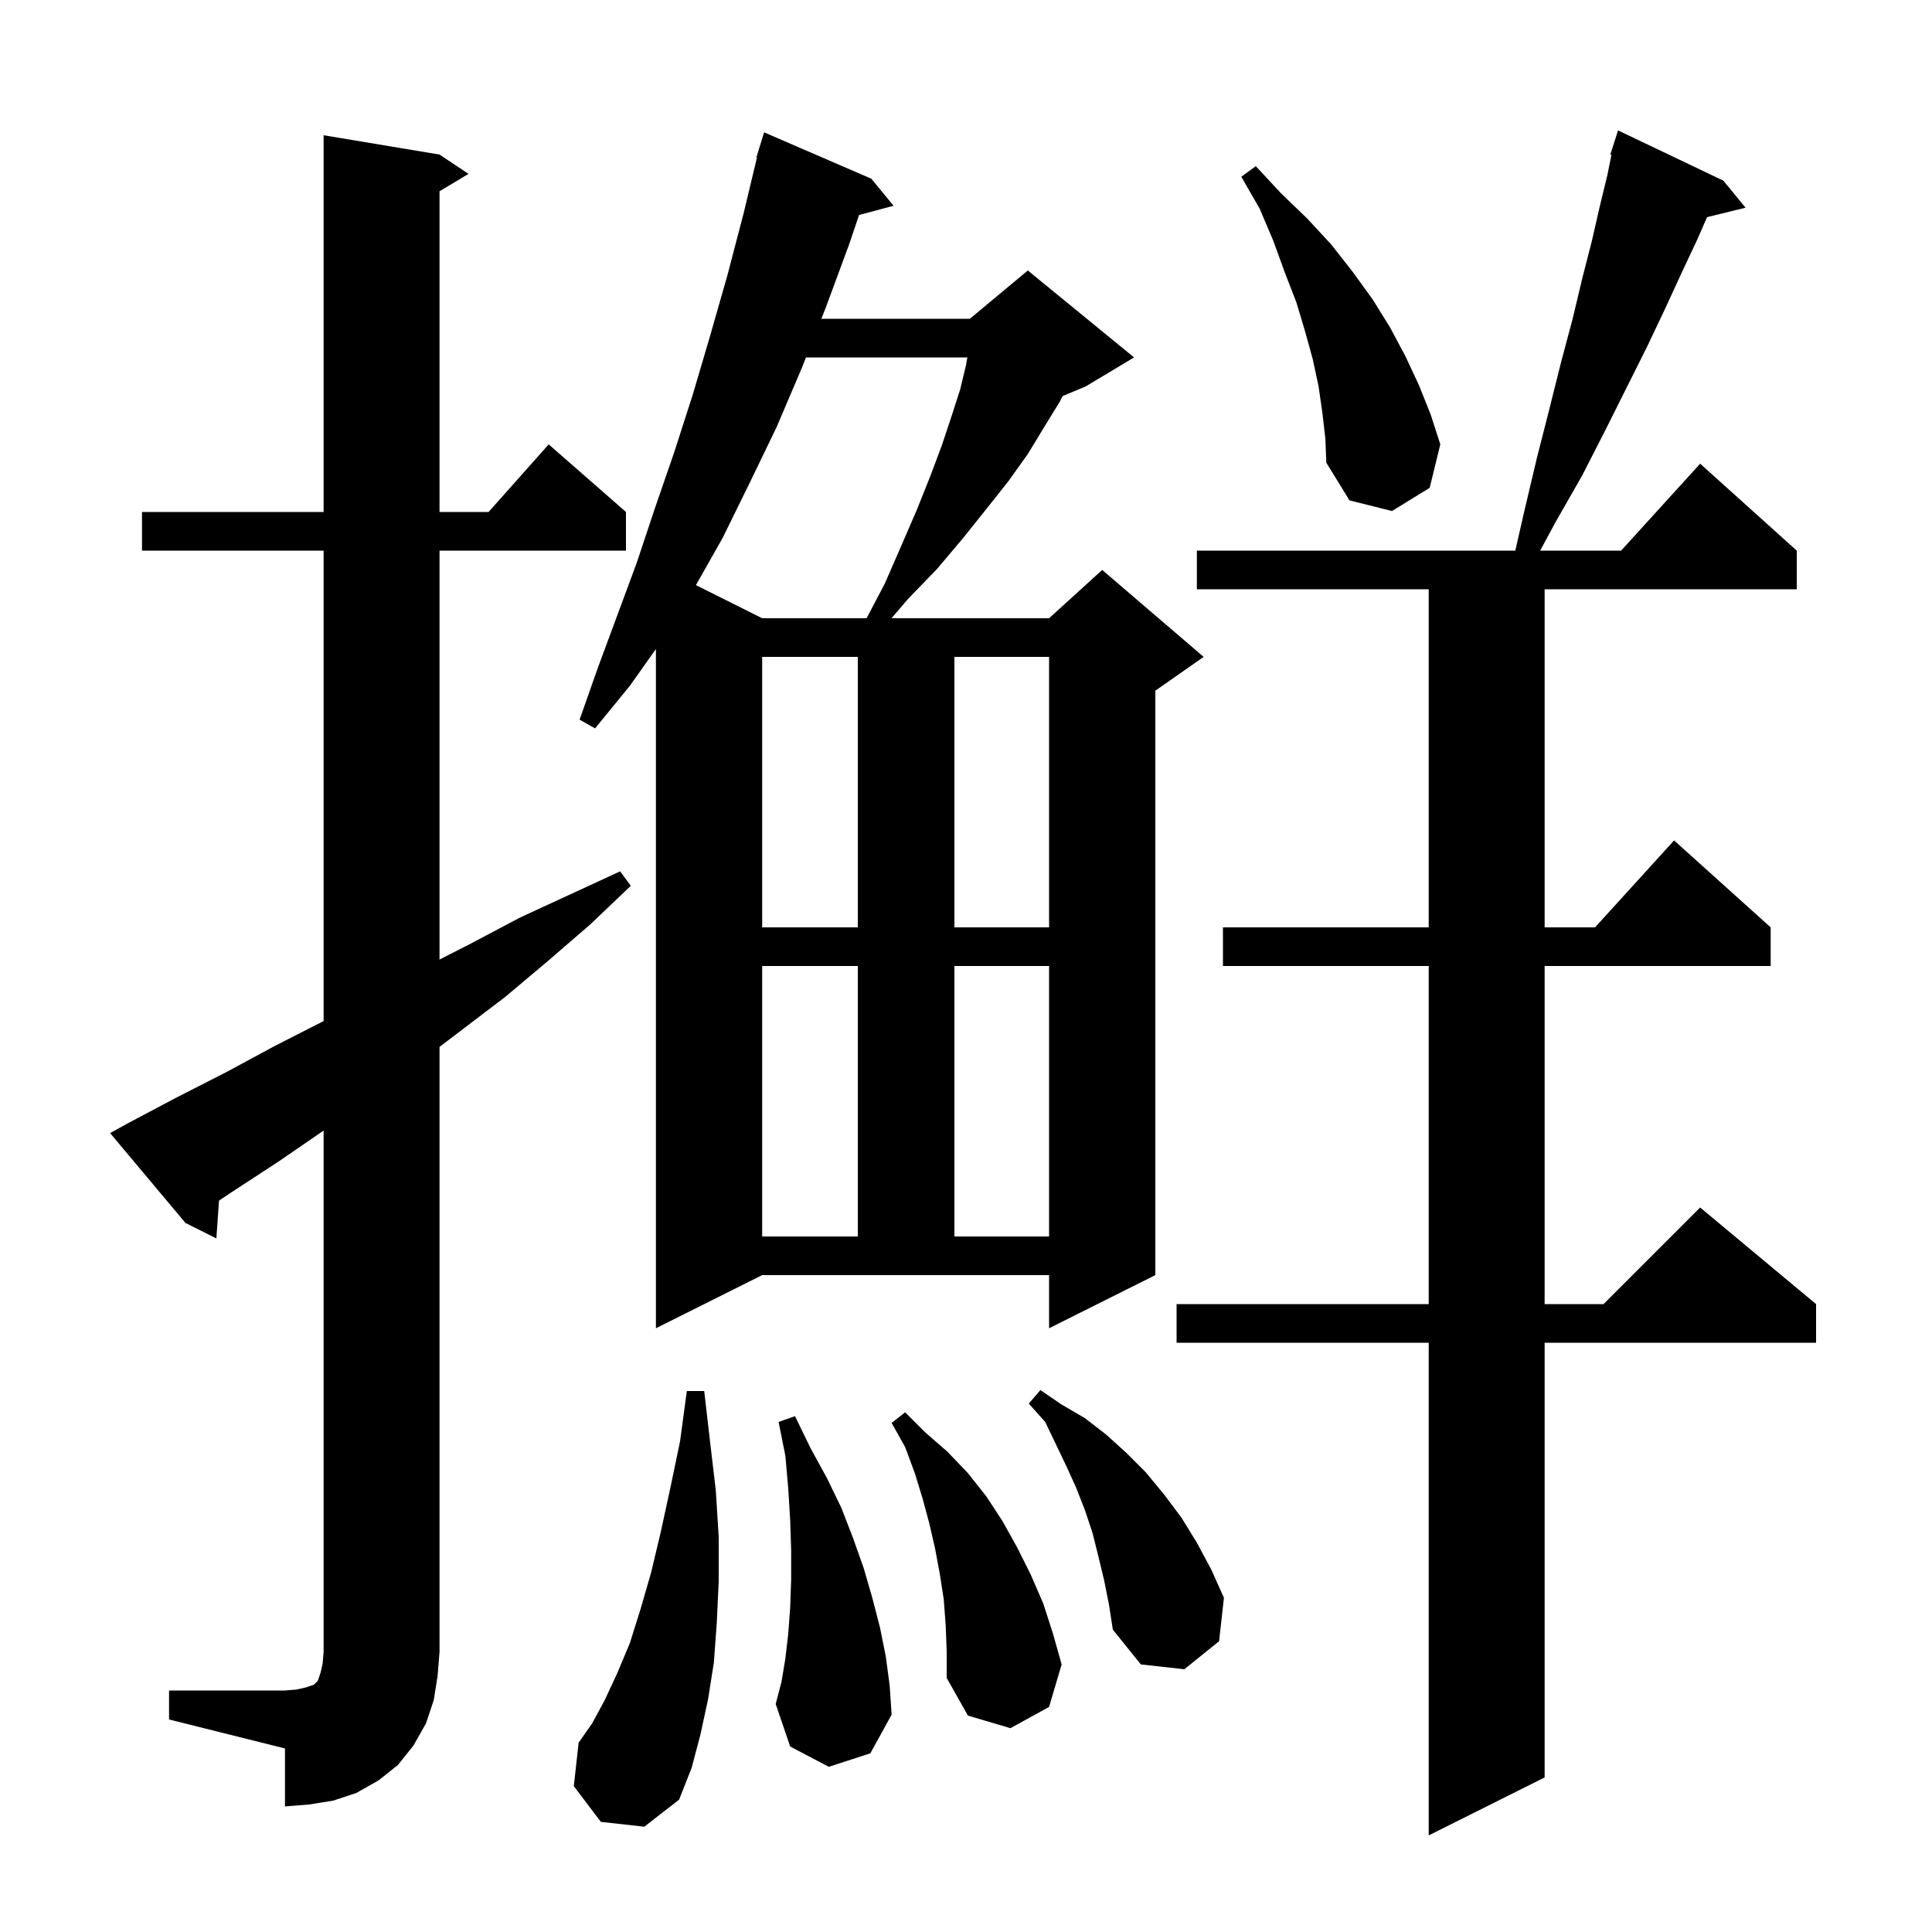 <svg xmlns="http://www.w3.org/2000/svg" xmlns:xlink="http://www.w3.org/1999/xlink" version="1.1" baseProfile="full" viewBox="0 0 200 200" width="200" height="200"><g fill="currentColor"><path d="M 178.4 18.7 L 180.7 21.5 L 176.716 22.479 L 175.7 24.8 L 174.1 28.2 L 172.4 31.9 L 170.5 35.9 L 166.2 44.5 L 163.8 49.2 L 161.0 54.1 L 159.438 57.0 L 167.818 57.0 L 176.0 48.0 L 186.0 57.0 L 186.0 61.0 L 159.9 61.0 L 159.9 96.0 L 165.118 96.0 L 173.3 87.0 L 183.3 96.0 L 183.3 100.0 L 159.9 100.0 L 159.9 135.0 L 166.0 135.0 L 176.0 125.0 L 188.0 135.0 L 188.0 139.0 L 159.9 139.0 L 159.9 184.0 L 147.9 190.0 L 147.9 139.0 L 121.8 139.0 L 121.8 135.0 L 147.9 135.0 L 147.9 100.0 L 126.6 100.0 L 126.6 96.0 L 147.9 96.0 L 147.9 61.0 L 123.9 61.0 L 123.9 57.0 L 156.865 57.0 L 157.8 52.9 L 159.1 47.4 L 160.4 42.3 L 161.6 37.5 L 162.8 33.0 L 163.8 28.8 L 164.8 24.9 L 165.6 21.4 L 166.4 18.1 L 166.815 16.026 L 166.7 16.0 L 167.5 13.5 Z M 17.5 175.0 L 29.5 175.0 L 30.7 174.9 L 31.6 174.7 L 32.5 174.4 L 32.9 174.0 L 33.2 173.1 L 33.4 172.2 L 33.5 171.0 L 33.5 117.037 L 28.9 120.2 L 24.0 123.4 L 22.672 124.285 L 22.4 128.2 L 19.2 126.6 L 11.4 117.3 L 13.2 116.3 L 18.3 113.6 L 23.4 111.0 L 28.4 108.3 L 33.5 105.7 L 33.5 57.0 L 14.7 57.0 L 14.7 53.0 L 33.5 53.0 L 33.5 14.0 L 45.5 16.0 L 48.5 18.0 L 45.5 19.8 L 45.5 53.0 L 50.578 53.0 L 56.8 46.0 L 64.8 53.0 L 64.8 57.0 L 45.5 57.0 L 45.5 99.331 L 48.7 97.7 L 53.8 95.0 L 64.2 90.2 L 65.3 91.7 L 61.1 95.7 L 56.7 99.5 L 52.3 103.2 L 45.5 108.374 L 45.5 171.0 L 45.3 173.5 L 44.9 176.0 L 44.1 178.4 L 42.8 180.7 L 41.2 182.7 L 39.2 184.3 L 36.9 185.6 L 34.5 186.4 L 32.0 186.8 L 29.5 187.0 L 29.5 181.0 L 17.5 178.0 Z M 62.2 188.6 L 59.4 184.9 L 59.9 180.4 L 61.3 178.4 L 62.6 176.0 L 63.9 173.2 L 65.2 170.1 L 66.3 166.6 L 67.4 162.8 L 68.4 158.6 L 69.4 154.0 L 70.4 149.2 L 71.1 144.0 L 72.9 144.0 L 73.5 149.2 L 74.1 154.3 L 74.4 159.1 L 74.4 163.7 L 74.2 168.0 L 73.9 172.1 L 73.3 175.9 L 72.5 179.6 L 71.6 183.0 L 70.3 186.3 L 66.7 189.1 Z M 97.9 168.3 L 97.7 165.6 L 97.3 163.0 L 96.8 160.3 L 96.2 157.7 L 95.5 155.1 L 94.7 152.5 L 93.7 149.8 L 92.3 147.3 L 93.7 146.2 L 95.8 148.3 L 98.1 150.3 L 100.2 152.5 L 102.1 154.9 L 103.8 157.5 L 105.3 160.2 L 106.7 163.0 L 108.0 166.0 L 109.0 169.1 L 109.9 172.3 L 108.6 176.7 L 104.6 178.9 L 100.2 177.6 L 98.0 173.7 L 98.0 170.9 Z M 85.8 182.9 L 81.8 180.8 L 80.3 176.4 L 80.9 174.1 L 81.3 171.7 L 81.6 169.1 L 81.8 166.4 L 81.9 163.5 L 81.9 160.5 L 81.8 157.4 L 81.6 154.1 L 81.3 150.7 L 80.6 147.2 L 82.3 146.6 L 83.9 149.9 L 85.6 153.0 L 87.1 156.1 L 88.3 159.2 L 89.4 162.3 L 90.3 165.4 L 91.1 168.5 L 91.7 171.5 L 92.1 174.5 L 92.3 177.5 L 90.1 181.5 Z M 114.3 163.6 L 113.7 161.1 L 113.1 158.7 L 112.3 156.3 L 111.4 154.0 L 110.4 151.8 L 108.2 147.2 L 106.5 145.3 L 107.7 143.9 L 109.9 145.4 L 112.3 146.8 L 114.5 148.5 L 116.6 150.4 L 118.6 152.4 L 120.5 154.7 L 122.3 157.1 L 123.9 159.7 L 125.4 162.5 L 126.7 165.4 L 126.2 169.9 L 122.6 172.8 L 118.1 172.3 L 115.2 168.7 L 114.8 166.1 Z M 67.9 137.5 L 67.9 67.188 L 65.2 71.0 L 61.6 75.4 L 60.0 74.5 L 61.9 69.1 L 65.9 58.3 L 67.8 52.6 L 69.8 46.8 L 71.7 40.9 L 73.5 34.8 L 75.3 28.5 L 77.0 22.0 L 78.359 16.311 L 78.3 16.3 L 78.573 15.412 L 78.6 15.3 L 78.607 15.302 L 79.1 13.7 L 90.2 18.5 L 92.5 21.3 L 88.929 22.256 L 87.9 25.3 L 85.5 31.8 L 85.024 33.0 L 100.4 33.0 L 106.4 28.0 L 117.4 37.0 L 112.4 40.0 L 110.0 41.0 L 109.7 41.6 L 108.1 44.2 L 106.4 47.0 L 104.4 49.8 L 102.1 52.7 L 99.7 55.7 L 97.0 58.9 L 94.0 62.0 L 92.286 64.0 L 108.6 64.0 L 114.1 59.0 L 124.6 68.0 L 119.6 71.5 L 119.6 132.0 L 108.6 137.5 L 108.6 132.0 L 78.9 132.0 Z M 78.9 100.0 L 78.9 128.0 L 88.8 128.0 L 88.8 100.0 Z M 98.8 100.0 L 98.8 128.0 L 108.6 128.0 L 108.6 100.0 Z M 78.9 68.0 L 78.9 96.0 L 88.8 96.0 L 88.8 68.0 Z M 98.8 68.0 L 98.8 96.0 L 108.6 96.0 L 108.6 68.0 Z M 83.437 37.0 L 83.0 38.1 L 80.4 44.2 L 77.6 50.0 L 74.8 55.7 L 72.043 60.571 L 78.9 64.0 L 89.71 64.0 L 91.6 60.4 L 93.3 56.5 L 94.9 52.8 L 96.3 49.3 L 97.5 46.1 L 98.5 43.1 L 99.4 40.3 L 100.0 37.8 L 100.139 37.0 Z M 136.9 42.8 L 136.5 40.0 L 135.9 37.2 L 135.1 34.3 L 134.2 31.3 L 133.0 28.2 L 131.8 24.9 L 130.4 21.6 L 128.5 18.3 L 130.0 17.2 L 132.6 20.0 L 135.3 22.6 L 137.8 25.3 L 140.0 28.1 L 142.1 31.0 L 143.9 33.9 L 145.5 36.9 L 146.9 39.9 L 148.1 42.9 L 149.1 46.0 L 148.0 50.5 L 144.1 52.9 L 139.7 51.8 L 137.3 47.9 L 137.2 45.4 Z "/></g></svg>